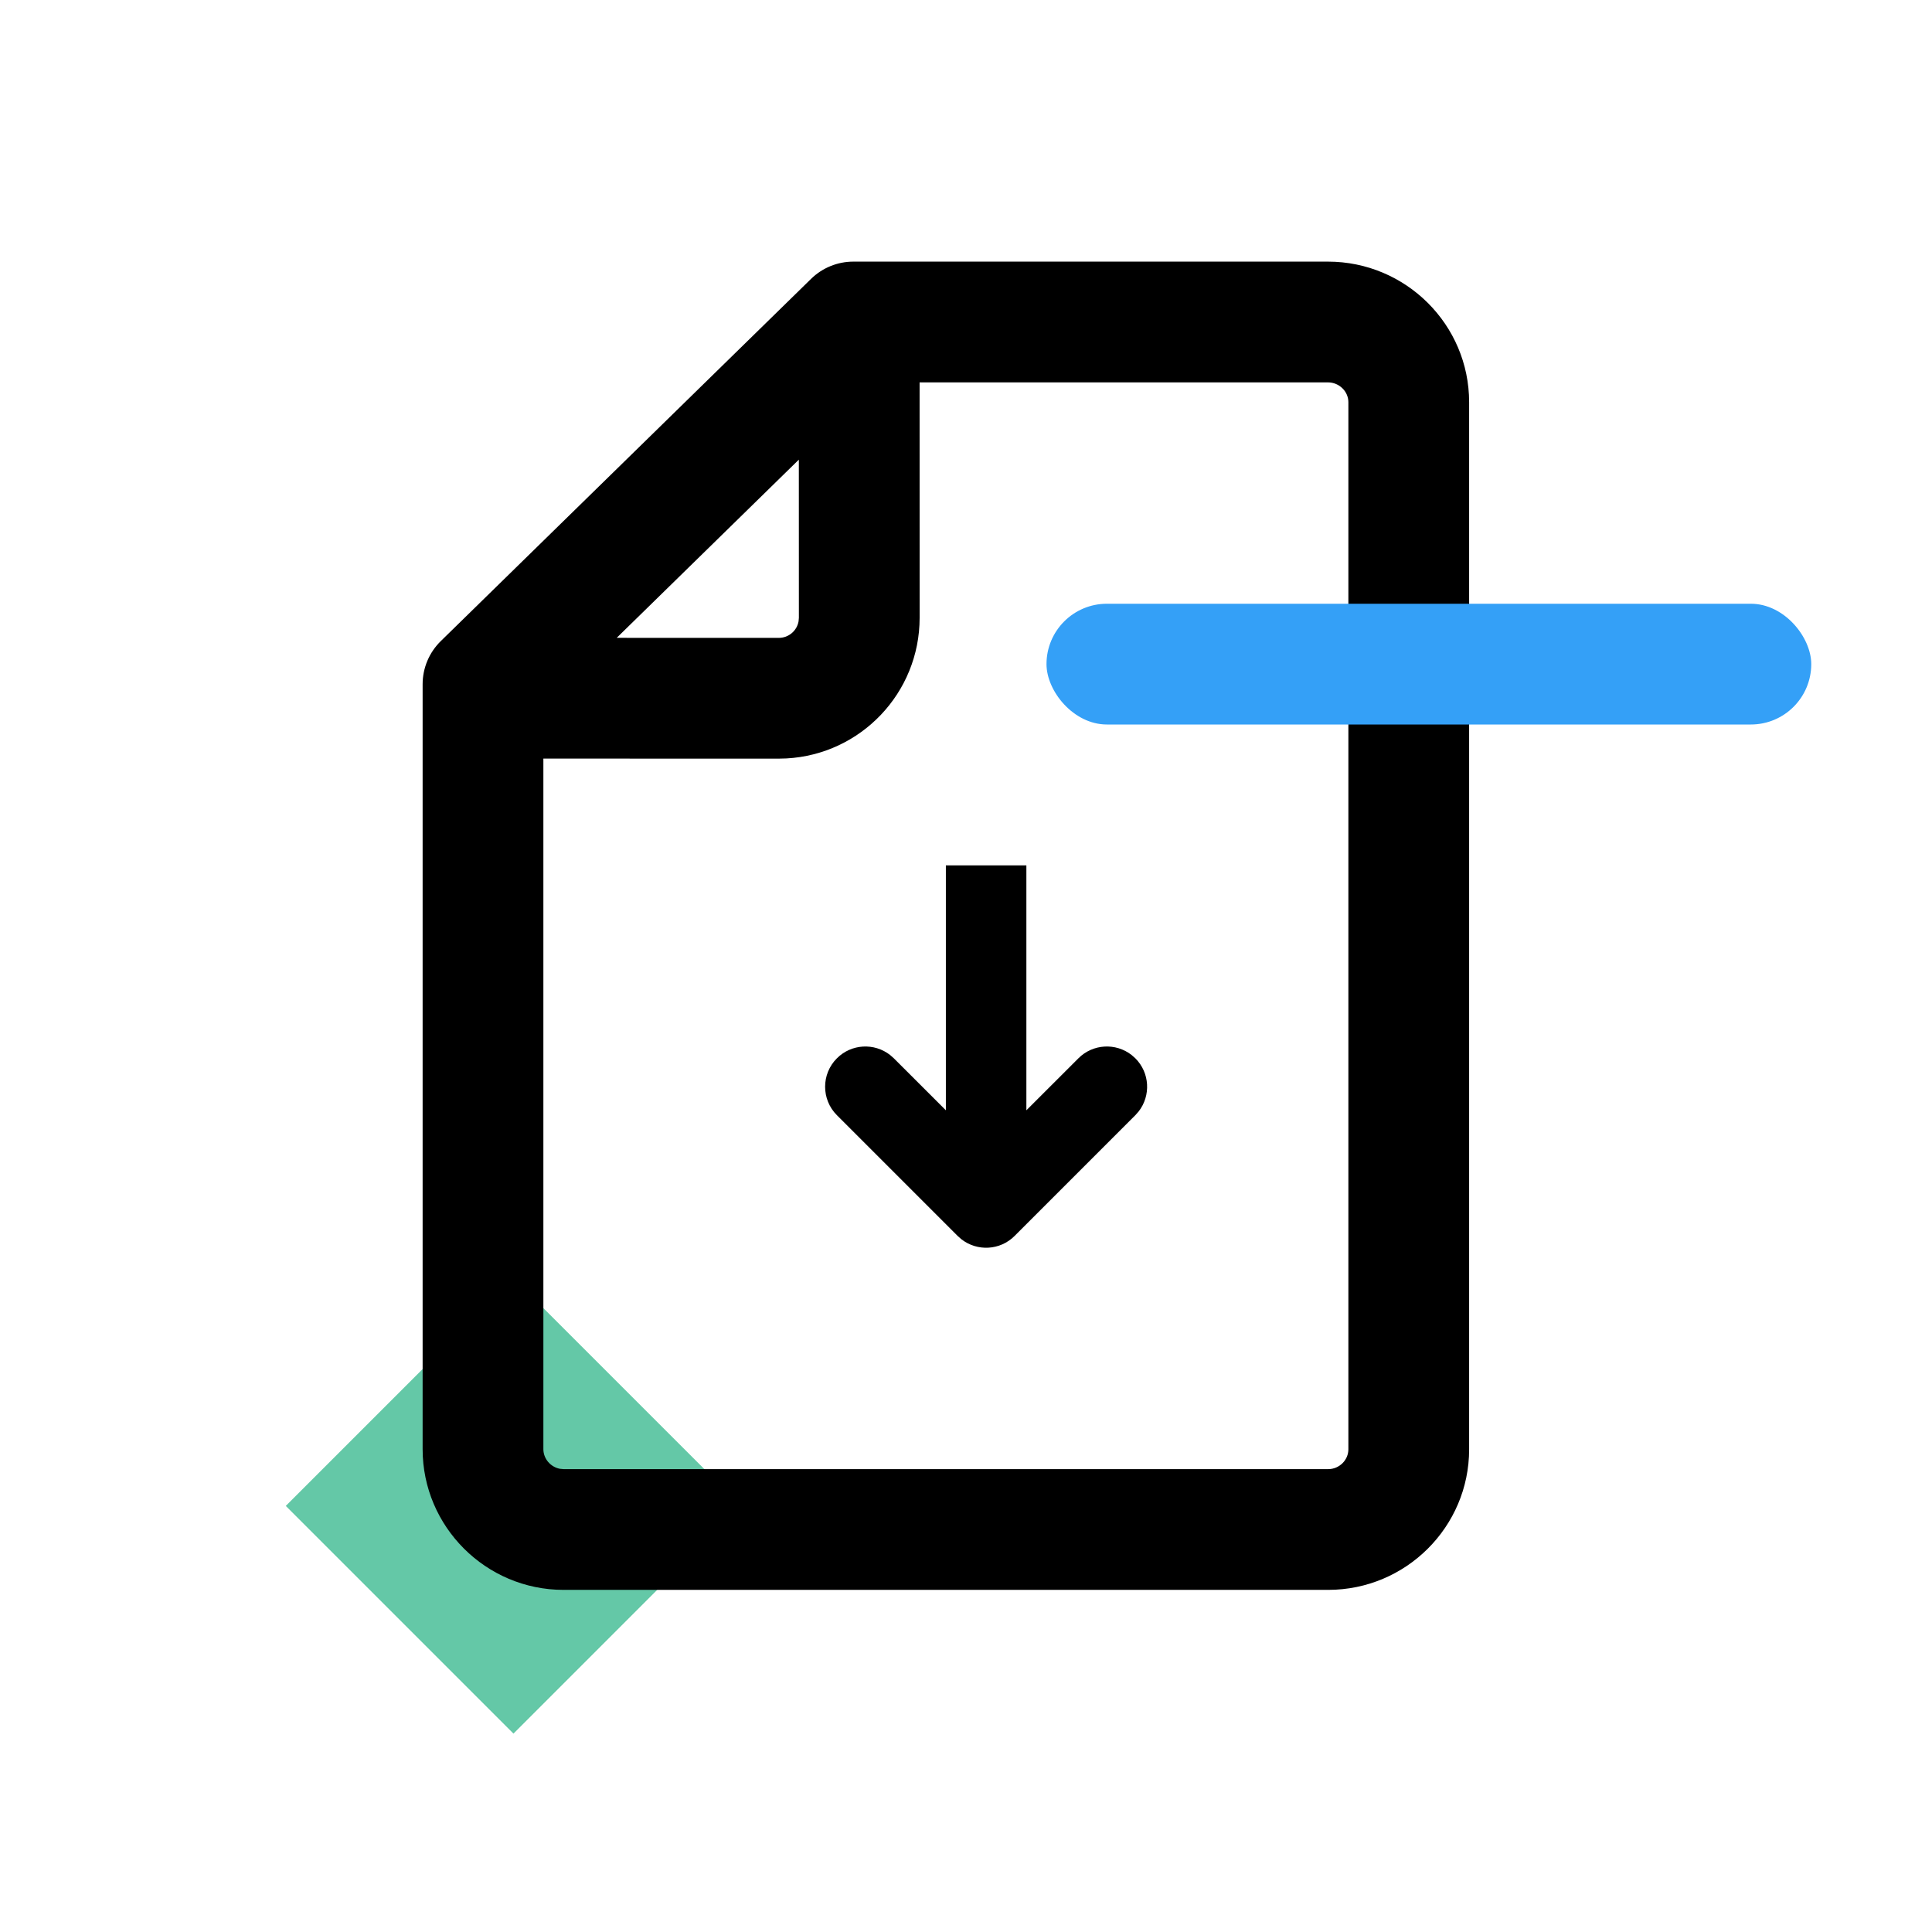 <?xml version="1.0" encoding="UTF-8"?>
<svg width="48px" height="48px" viewBox="0 0 48 48" version="1.1" xmlns="http://www.w3.org/2000/svg" xmlns:xlink="http://www.w3.org/1999/xlink">
    <title>00 - Website/icon/whitepaper</title>
    <g id="00---Website/icon/whitepaper" stroke="none" stroke-width="1" fill="none" fill-rule="evenodd">
        <g id="Group" transform="translate(7, 6)">
            <rect id="Rectangle" fill="#64C8A7" transform="translate(5.757, 31.414) rotate(-315) translate(-5.757, -31.414) " x="1.757" y="27.414" width="8" height="8"></rect>
            <path d="M25.993,0.5 C27.926,0.5 29.5,2.065 29.5,3.992 L29.5,3.992 L29.5,30.008 C29.5,31.937 27.927,33.5 25.999,33.5 L25.999,33.5 L7.001,33.5 C5.071,33.5 3.5,31.929 3.5,30.005 L3.5,30.005 L3.5,11 C3.5,10.596 3.663,10.21 3.951,9.928 L3.951,9.928 L13.151,0.928 C13.431,0.654 13.808,0.5 14.2,0.5 L14.2,0.5 Z M25.993,3.5 L15.847,3.5 L15.848,9.348 C15.848,11.218 14.384,12.743 12.54,12.843 L12.348,12.848 L6.5,12.847 L6.5,30.005 C6.5,30.243 6.68,30.449 6.912,30.492 L7.001,30.5 L25.999,30.5 C26.274,30.5 26.5,30.276 26.5,30.008 L26.5,30.008 L26.5,3.992 C26.5,3.726 26.273,3.5 25.993,3.5 L25.993,3.5 Z M18.5,15.5 L18.5,21.585 L19.793,20.293 C20.153,19.932 20.721,19.905 21.113,20.21 L21.207,20.293 C21.568,20.653 21.595,21.221 21.29,21.613 L21.207,21.707 L18.207,24.707 C17.847,25.068 17.279,25.095 16.887,24.79 L16.793,24.707 L13.793,21.707 C13.402,21.317 13.402,20.683 13.793,20.293 C14.153,19.932 14.721,19.905 15.113,20.21 L15.207,20.293 L16.5,21.585 L16.5,15.5 L18.5,15.5 Z M12.847,5.42 L8.322,9.847 L12.348,9.848 C12.594,9.848 12.798,9.672 12.84,9.438 L12.848,9.348 L12.847,5.42 Z" id="Combined-Shape" fill="#000000" fill-rule="nonzero"></path>
        </g>
        <g id="Group-3" transform="translate(20, 21)">
            <g id="Group-4" transform="translate(4.5, 5.5) rotate(-270) translate(-4.5, -5.5) translate(-0.5, 1.5)"></g>
        </g>
        <rect id="Rectangle" fill="#34A0F7" x="26" y="15" width="19" height="3" rx="1.5"></rect>
    </g>
</svg>
